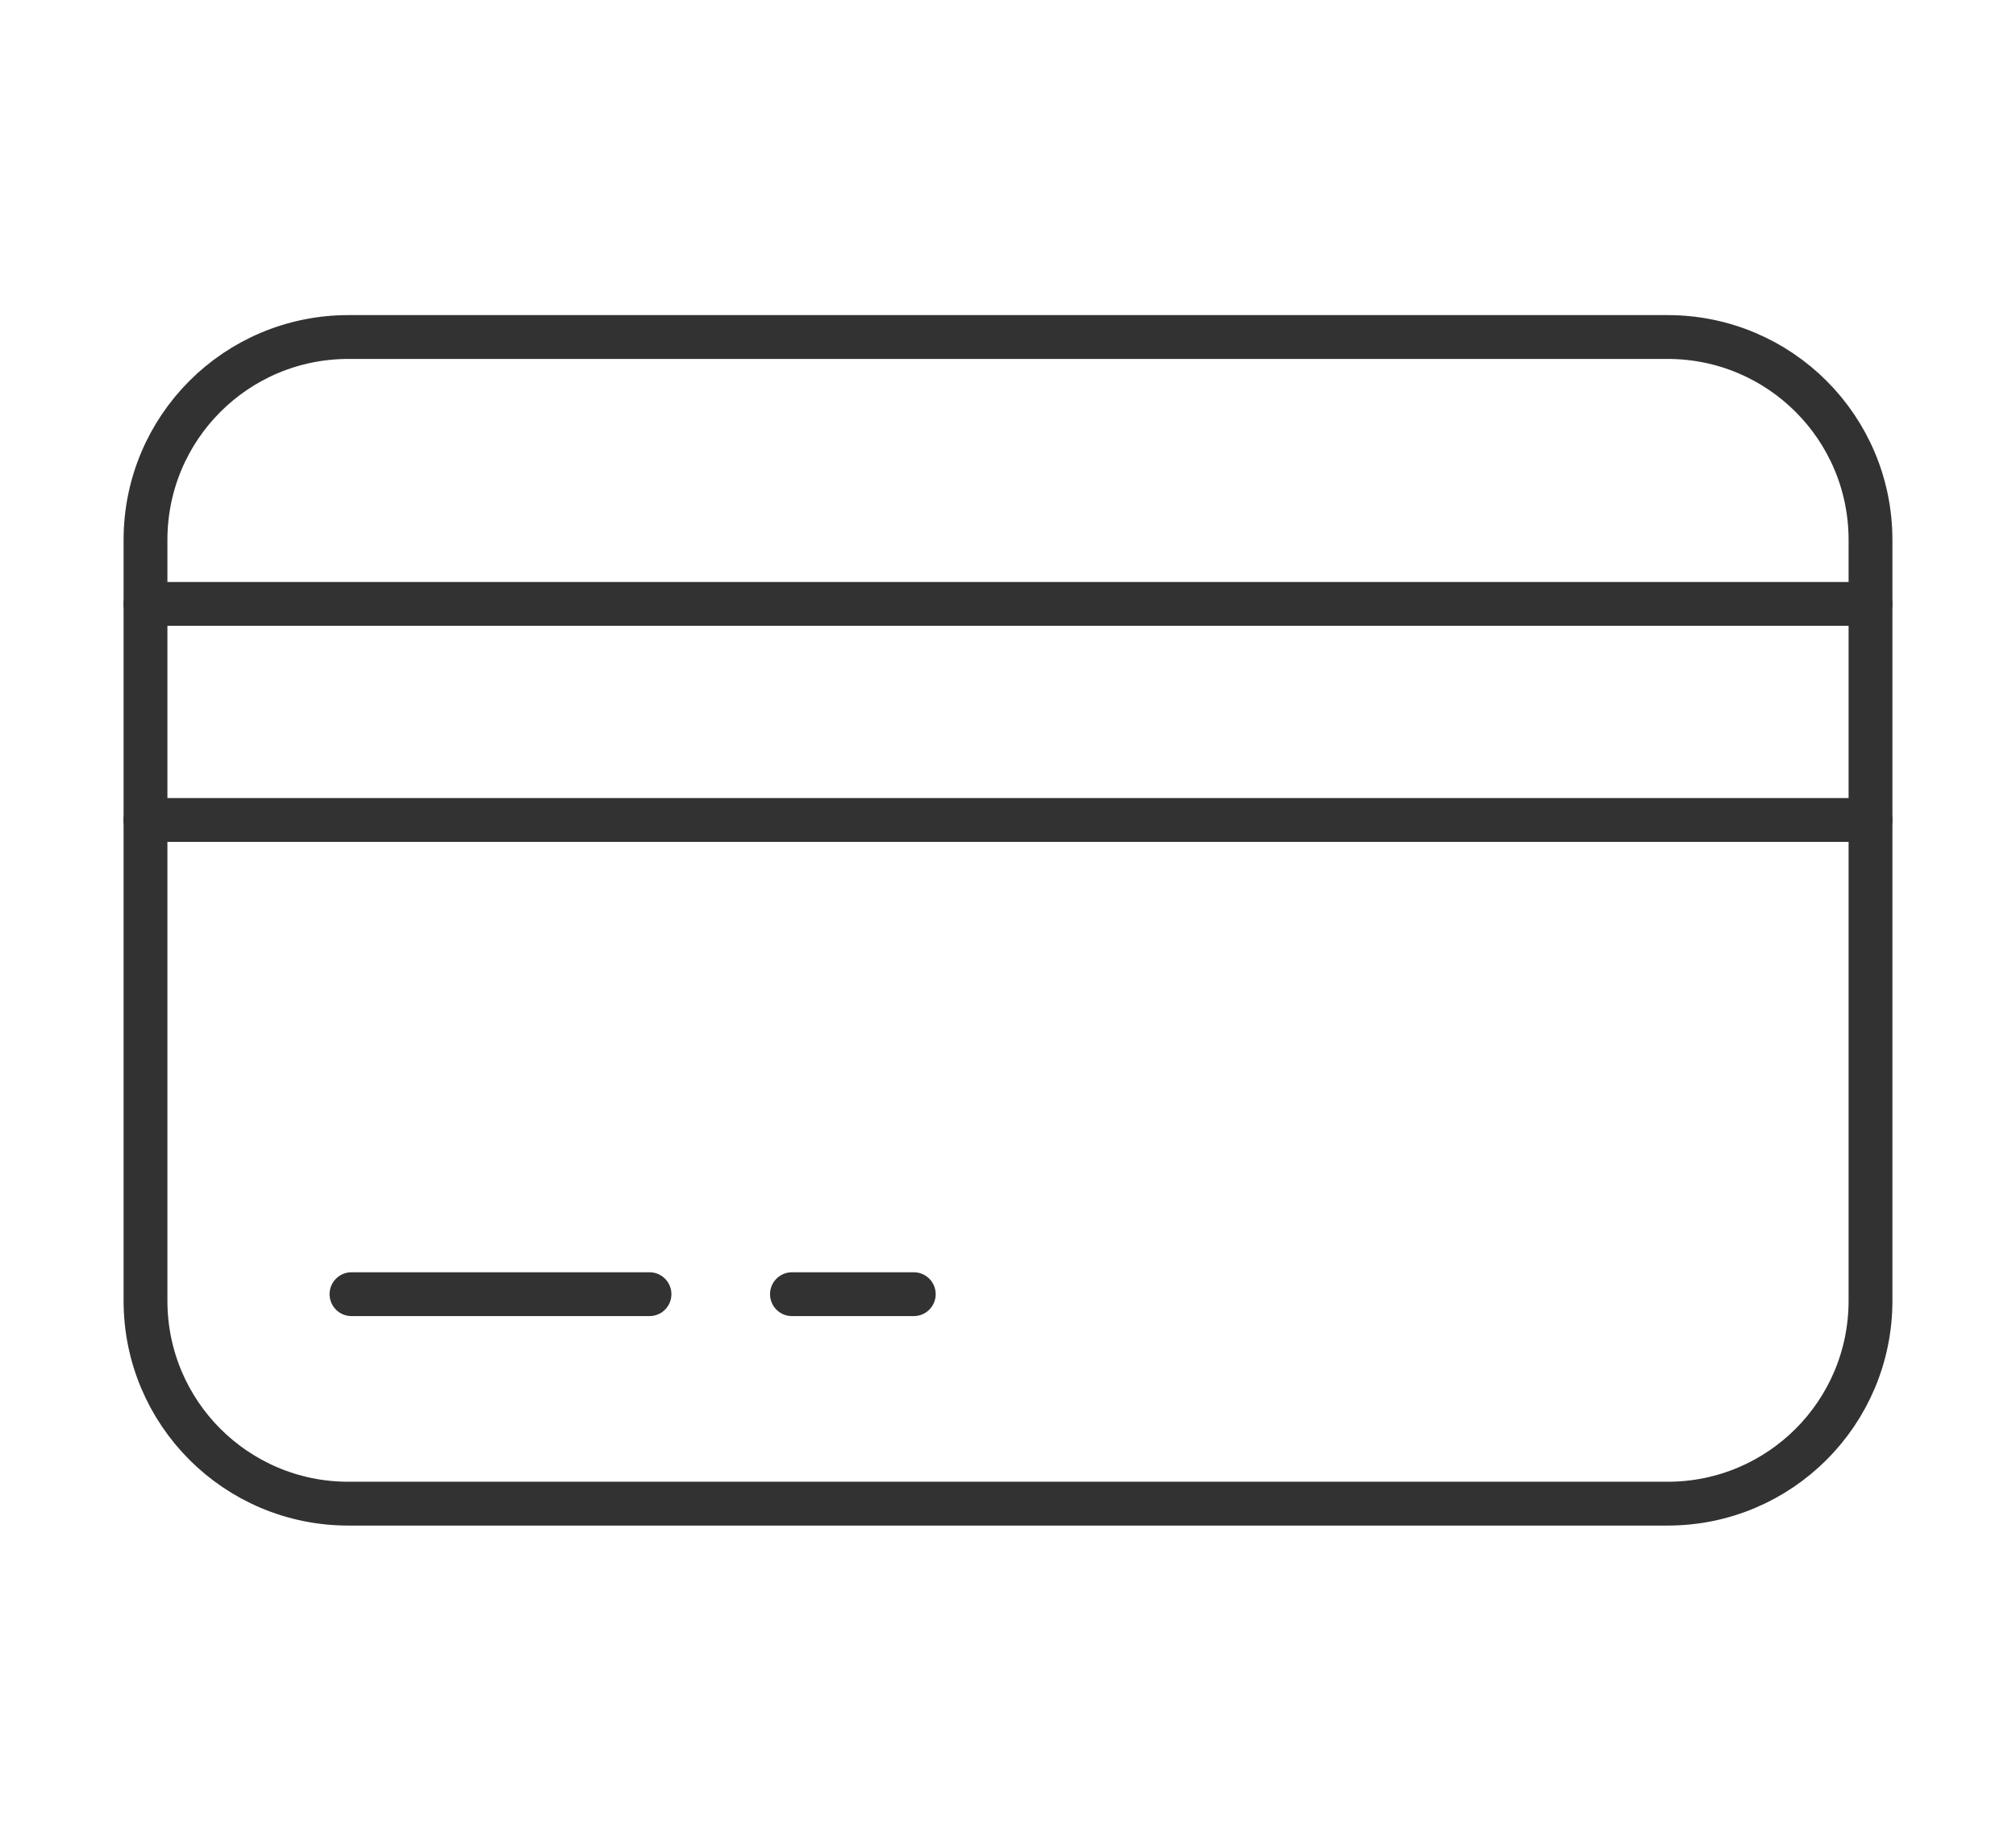 <?xml version="1.0" encoding="UTF-8"?>
<svg id="_レイヤー_1" data-name="レイヤー 1" xmlns="http://www.w3.org/2000/svg" viewBox="0 0 46 42">
  <defs>
    <style>
      .cls-1 {
        fill: none;
        stroke: #323232;
        stroke-linecap: round;
        stroke-linejoin: round;
      }
    </style>
  </defs>
  <path class="cls-1" d="M7.95,7.69h30.1c2.56,0,4.63,2.07,4.63,4.63v17.36c0,2.56-2.07,4.63-4.63,4.63H7.95c-2.56,0-4.63-2.07-4.63-4.63V12.32c0-2.56,2.07-4.63,4.63-4.63Z"/>
  <line class="cls-1" x1="3.32" y1="13.78" x2="42.68" y2="13.78"/>
  <line class="cls-1" x1="3.32" y1="18.71" x2="42.68" y2="18.71"/>
  <line class="cls-1" x1="8.02" y1="29.53" x2="14.82" y2="29.53"/>
  <line class="cls-1" x1="18.07" y1="29.53" x2="20.85" y2="29.53"/>
</svg>